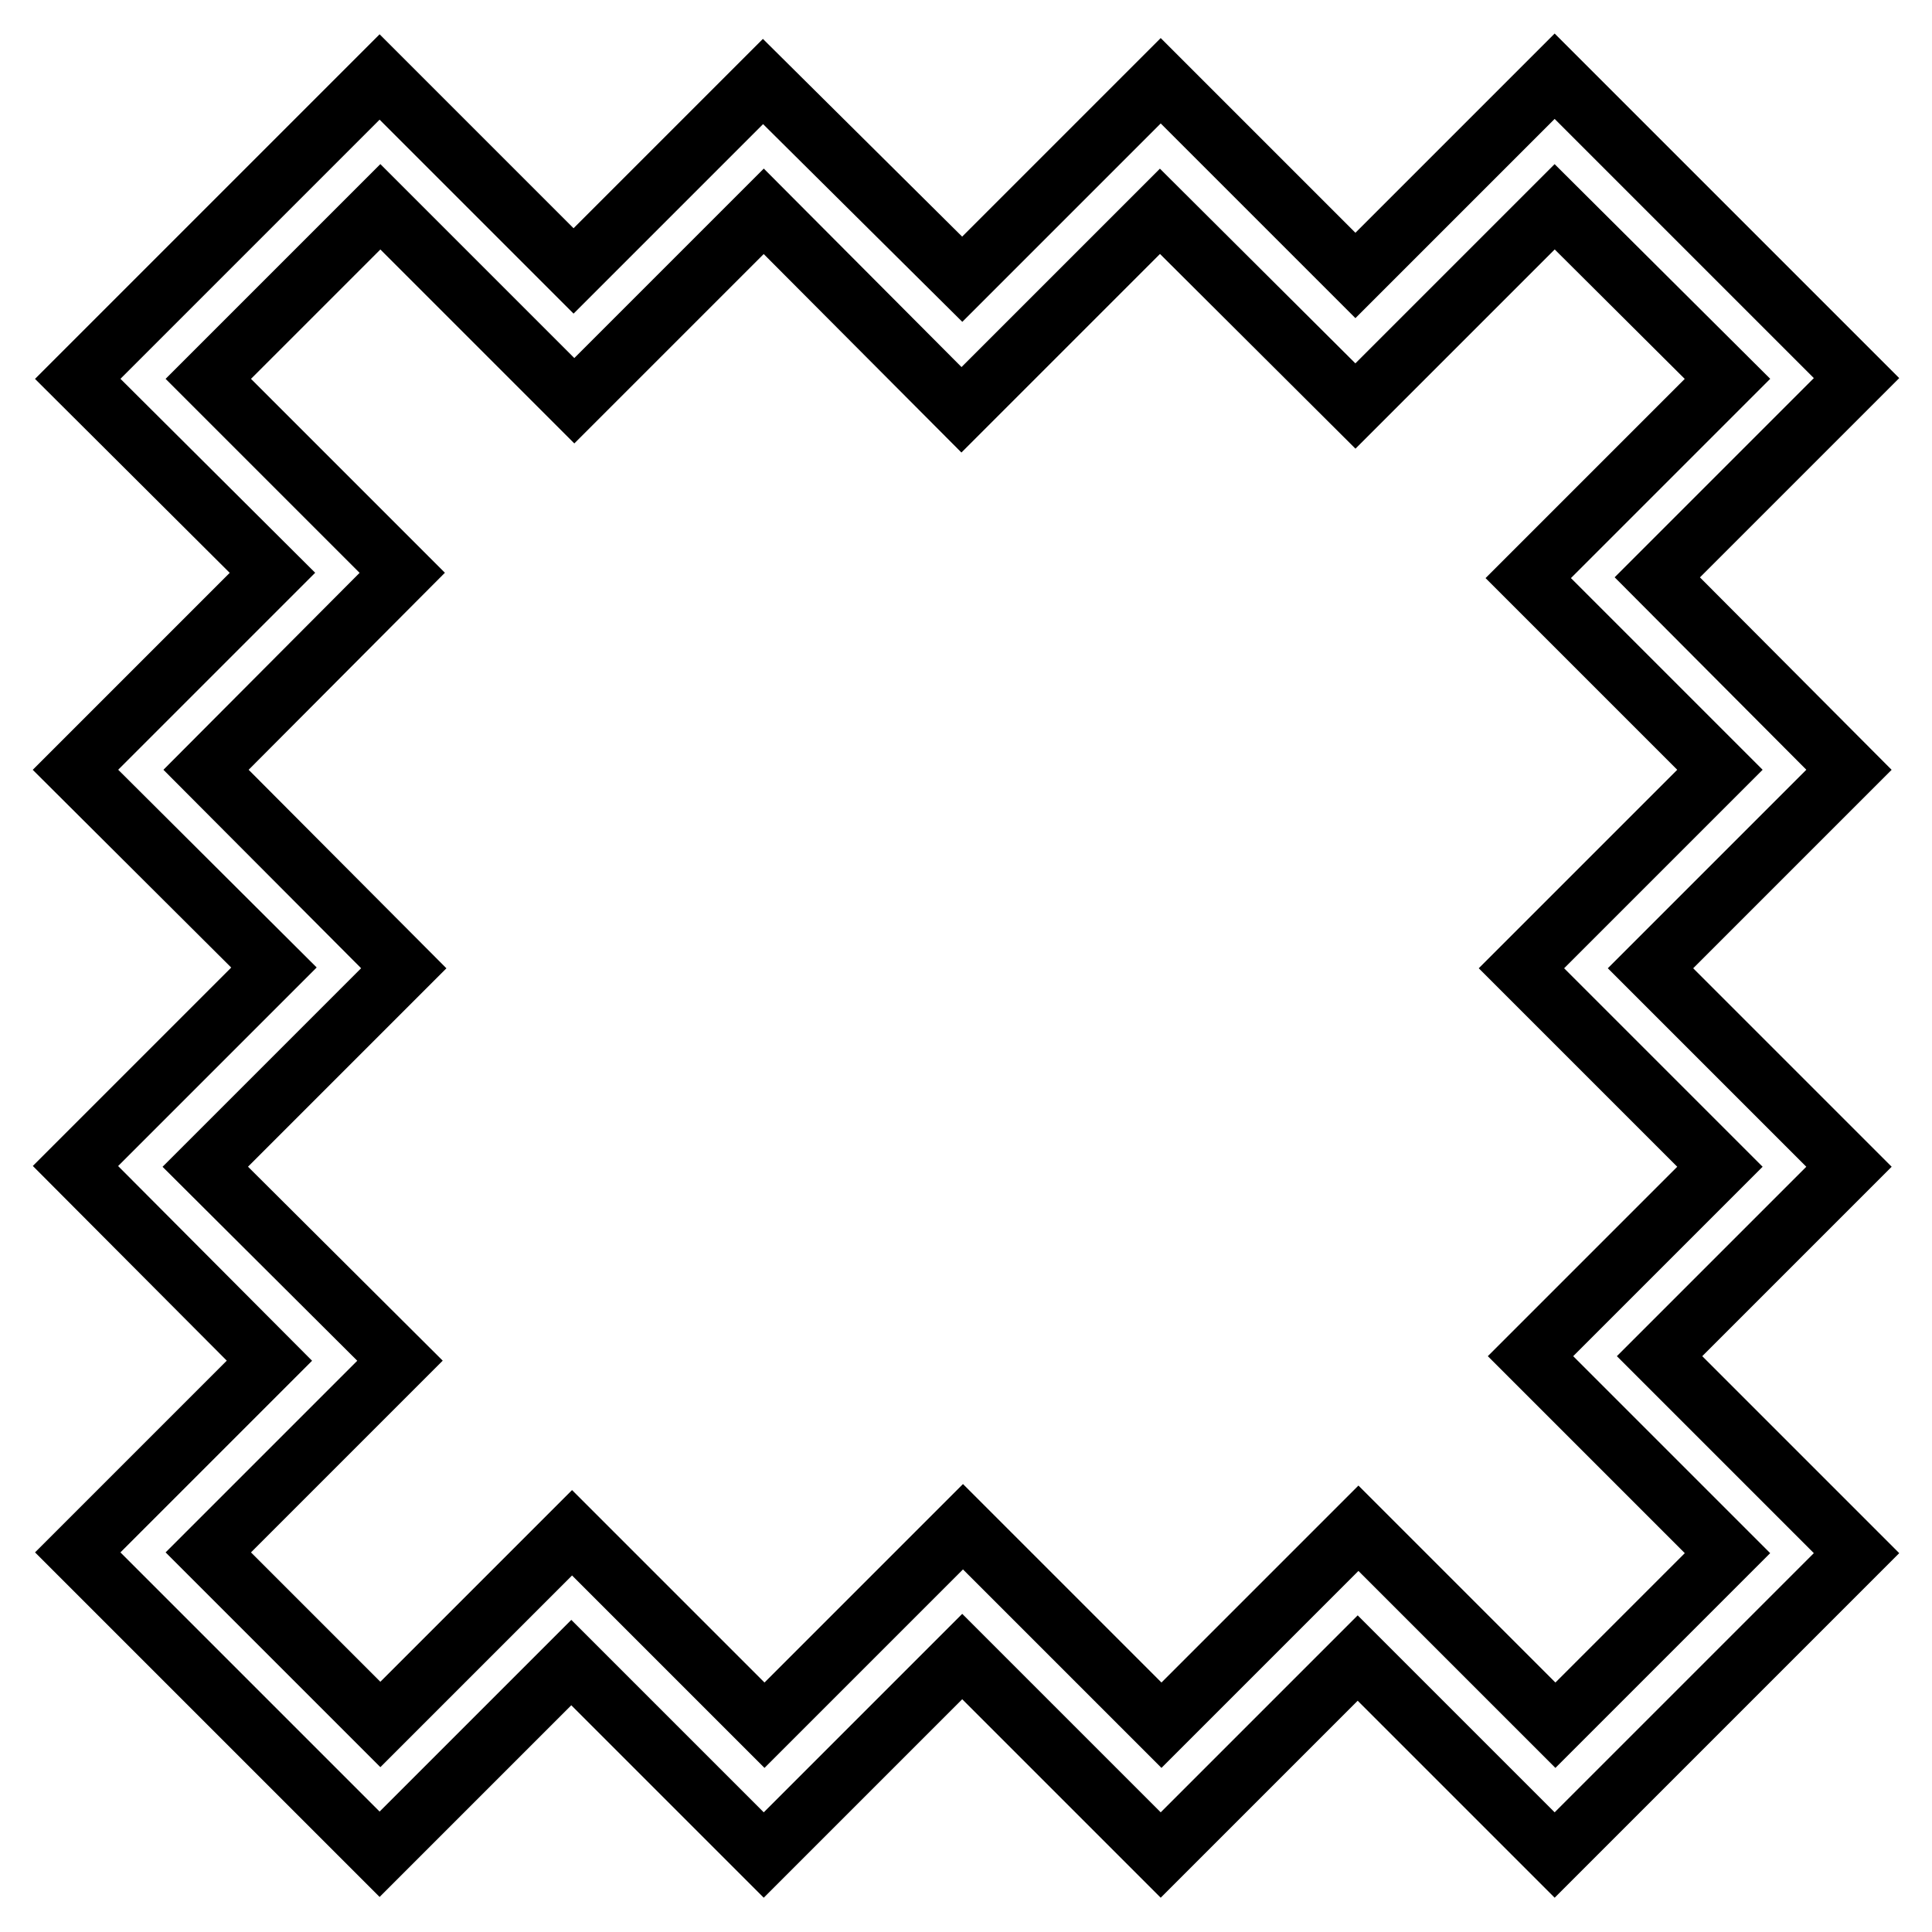 <?xml version="1.0" encoding="utf-8"?>
<!-- Svg Vector Icons : http://www.onlinewebfonts.com/icon -->
<!DOCTYPE svg PUBLIC "-//W3C//DTD SVG 1.1//EN" "http://www.w3.org/Graphics/SVG/1.1/DTD/svg11.dtd">
<svg version="1.1" xmlns="http://www.w3.org/2000/svg" xmlns:xlink="http://www.w3.org/1999/xlink" x="0px" y="0px" viewBox="0 0 256 256" enable-background="new 0 0 256 256" xml:space="preserve">
<g> <path stroke-width="8" fill-opacity="0" stroke="#000000"  d="M10.3,50.2l40-40l25.7,25.7l25.1-25.1L127.5,37l26.3-26.3l25.8,25.8L206,10.1l40,40l-26.4,26.4L245,102 l-26.3,26.3l26.3,26.3l-25.1,25.1l26.1,26.1l-40,40l-26.1-26.1l-26.1,26.1l-26.3-26.3l-26.3,26.3l-25.5-25.5l-25.4,25.4l-40-40 l25.4-25.4L10,154.5l26.3-26.3L10,102l26.1-26.1L10.3,50.2L10.3,50.2z M53.5,128.3l-26.3,26.3L53,180.3l-25.4,25.4l22.8,22.8 l25.4-25.4l25.5,25.5l26.3-26.3l26.3,26.3l26.1-26.1l26.1,26.1l22.8-22.8l-26.1-26.1l25.1-25.1l-26.3-26.3l26.3-26.3l-25.4-25.4 l26.4-26.4L206,27.4l-26.4,26.4L153.7,28l-26.3,26.3L101.2,28L76.1,53.1L50.4,27.4L27.6,50.2l25.7,25.7L27.3,102L53.5,128.3z"/></g>
</svg>